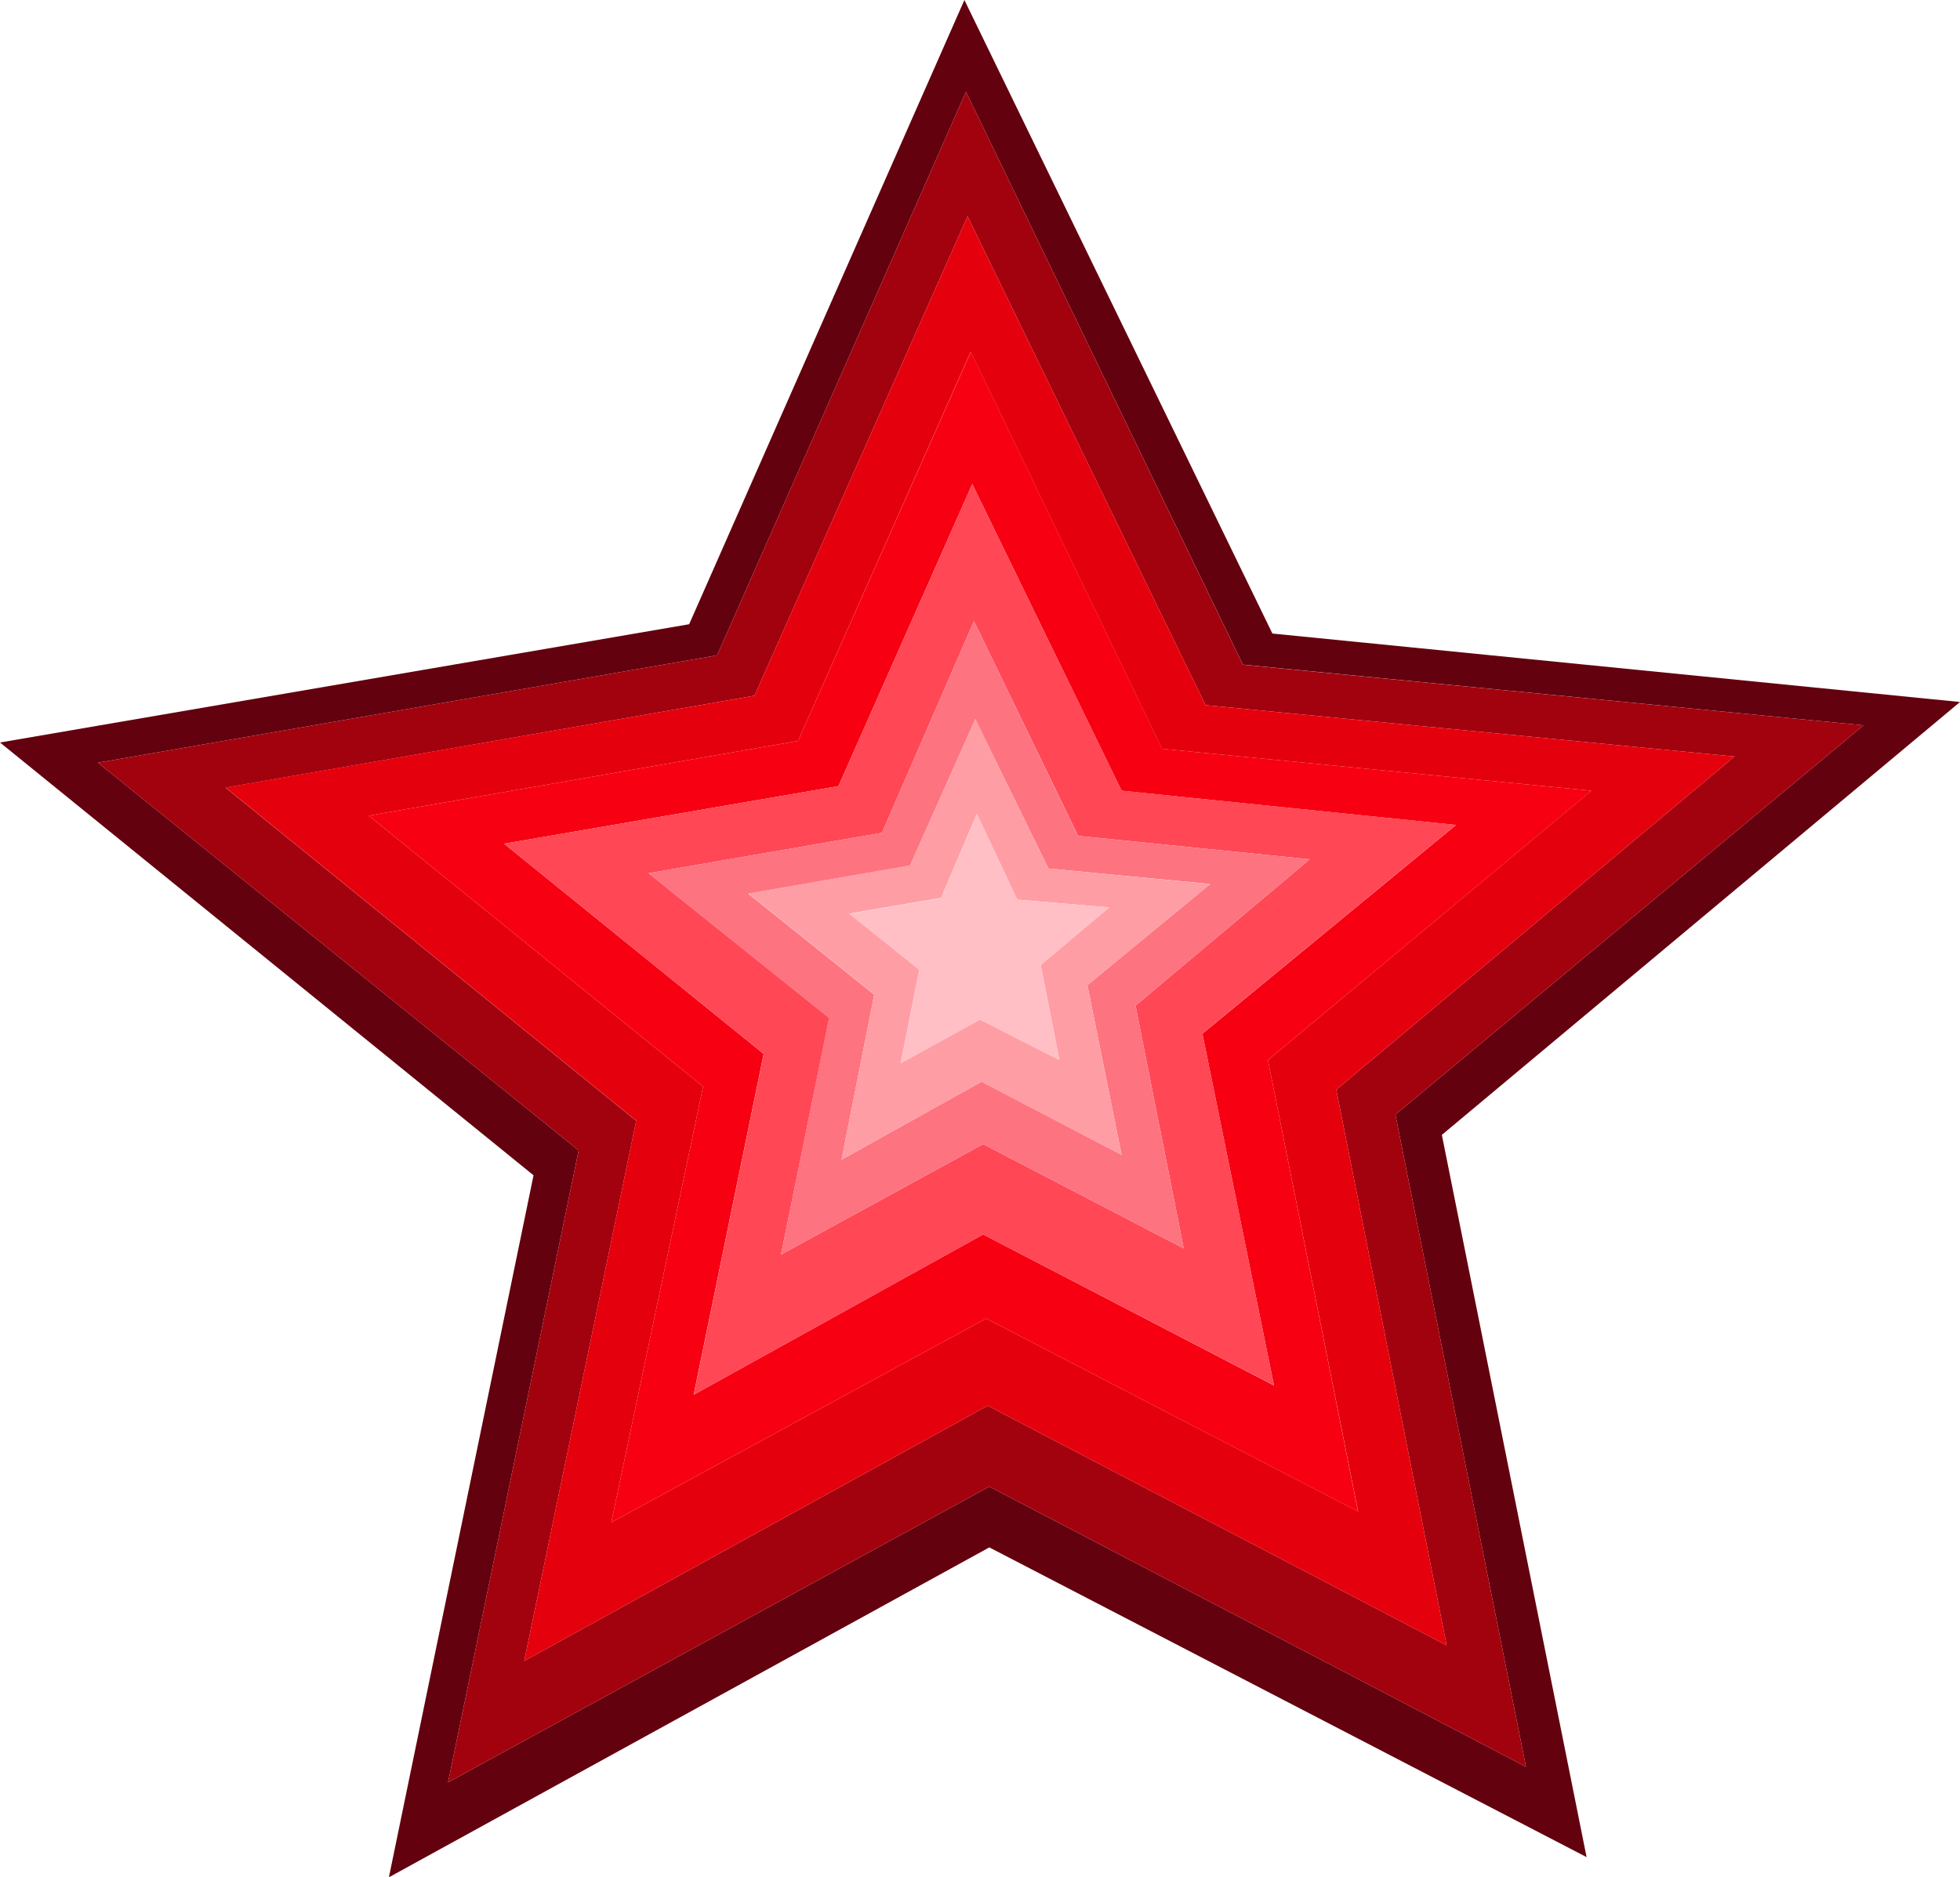 <?xml version="1.0" encoding="iso-8859-1"?>
<!-- Generator: Adobe Illustrator 20.1.0, SVG Export Plug-In . SVG Version: 6.00 Build 0)  -->
<svg version="1.0" id="Layer_1" xmlns="http://www.w3.org/2000/svg" xmlns:xlink="http://www.w3.org/1999/xlink" x="0px" y="0px"
	 viewBox="0 0 873.4 836.5" enable-background="new 0 0 873.4 836.5" xml:space="preserve">
<title>stars_0011</title>
<path fill="#63010E" d="M642.55,505.65L873.4,312.8L567,282.3L429.75,0L307.1,278.15L0,330.85L237.75,523.7L173.3,836.5l267.55-147
	L707,827.5l-64.5-321.85 M830.4,323.2L621.8,496.65l58.2,290.6L440.85,662.4l-241.2,131.8l58.2-281.6L43.65,339.85L319.55,292
	l110.9-251.1l123.4,255.25L830.4,323.2z"/>
<path fill="#A2020E" d="M621.8,496.65L830.4,323.2l-276.55-27L430.45,40.9L319.55,292l-275.9,47.85l214.2,172.75l-58.2,281.6
	l241.2-131.8L680,787.25L621.8,496.65 M772.9,337.1L595.45,485.55l49.2,247.6l-204.5-106.8L233.6,740.1l49.9-240.7l-183-148.45
	L336.2,310l94.95-213.6L537.2,314.2L772.9,337.1z"/>
<path fill="#E5000D" d="M595.45,485.55L772.9,337.1l-235.7-22.9L431.15,96.4L336.2,310l-235.7,40.9l183,148.45L233.6,740.1
	l206.55-113.75l204.5,106.8L595.45,485.55 M439.45,587.5L272.4,678.35l40.9-194.2l-149-120.7l191.3-33.3l76.95-173.4l85.25,176.9
	l191.3,18.7l-144.1,120l40.2,201.15L439.45,587.5z"/>
<path fill="#F70012" d="M272.4,678.35l167.05-90.85l165.7,86L565,472.35l144.15-120l-191.3-18.7l-85.25-176.9l-77,173.4l-191.3,33.3
	l149,120.7L272.4,678.35 M567.7,617.35l-129.6-67.3l-129,71.45l31.2-151.9l-115.7-93.65l149-25.65l59.65-134.6l66.55,136.65
	l149,15.25l-113,93L567.7,617.35z"/>
<path fill="#FF4755" d="M438.1,550.05l129.6,67.25l-31.9-156.75l113-93l-149-15.25l-66.55-136.6L373.6,350.3l-149,25.65
	l115.75,93.65l-31.2,151.9l129-71.45 M583.65,382.9L506,448.1l21.5,108.2l-89.4-46.5L348,559.05l21.5-105.45L289,389.1l104-18
	l41-94.35l46.4,95.7L583.65,382.9z"/>
<path fill="#FD7380" d="M506,448.1l77.65-65.2l-103.3-10.45L434,276.75l-41,94.35l-104,18l80.4,64.5L348,559.05l90.1-49.25
	l89.4,46.5L506,448.1 M434.6,320.45L467.2,387l72.1,6.9L484.55,439l15.25,75.6L437.4,482L375,516.75l14.55-73.55l-56.15-45
	l72.1-12.5L434.6,320.45z"/>
<path fill="#FF9DA5" d="M467.2,387l-32.6-66.6l-29.1,65.2l-72.1,12.5l56.15,45L375,516.75l62.4-34.7l62.4,32.6l-15.25-75.6
	l54.75-45.1L467.2,387 M435.3,362.7l18,38.15l40.9,3.5L463.75,430l8.3,42.3l-35.35-18l-35.35,19.45l8.3-41.65l-31.2-25l40.9-7
	L435.3,362.7z"/>
<path fill="#FFBFC5" d="M453.35,400.9l-18-38.15l-16,37.45l-40.9,7l31.2,25l-8.3,41.65l35.35-19.55l35.35,18l-8.3-42.3l30.5-25.65
	L453.35,400.9z"/>
</svg>

